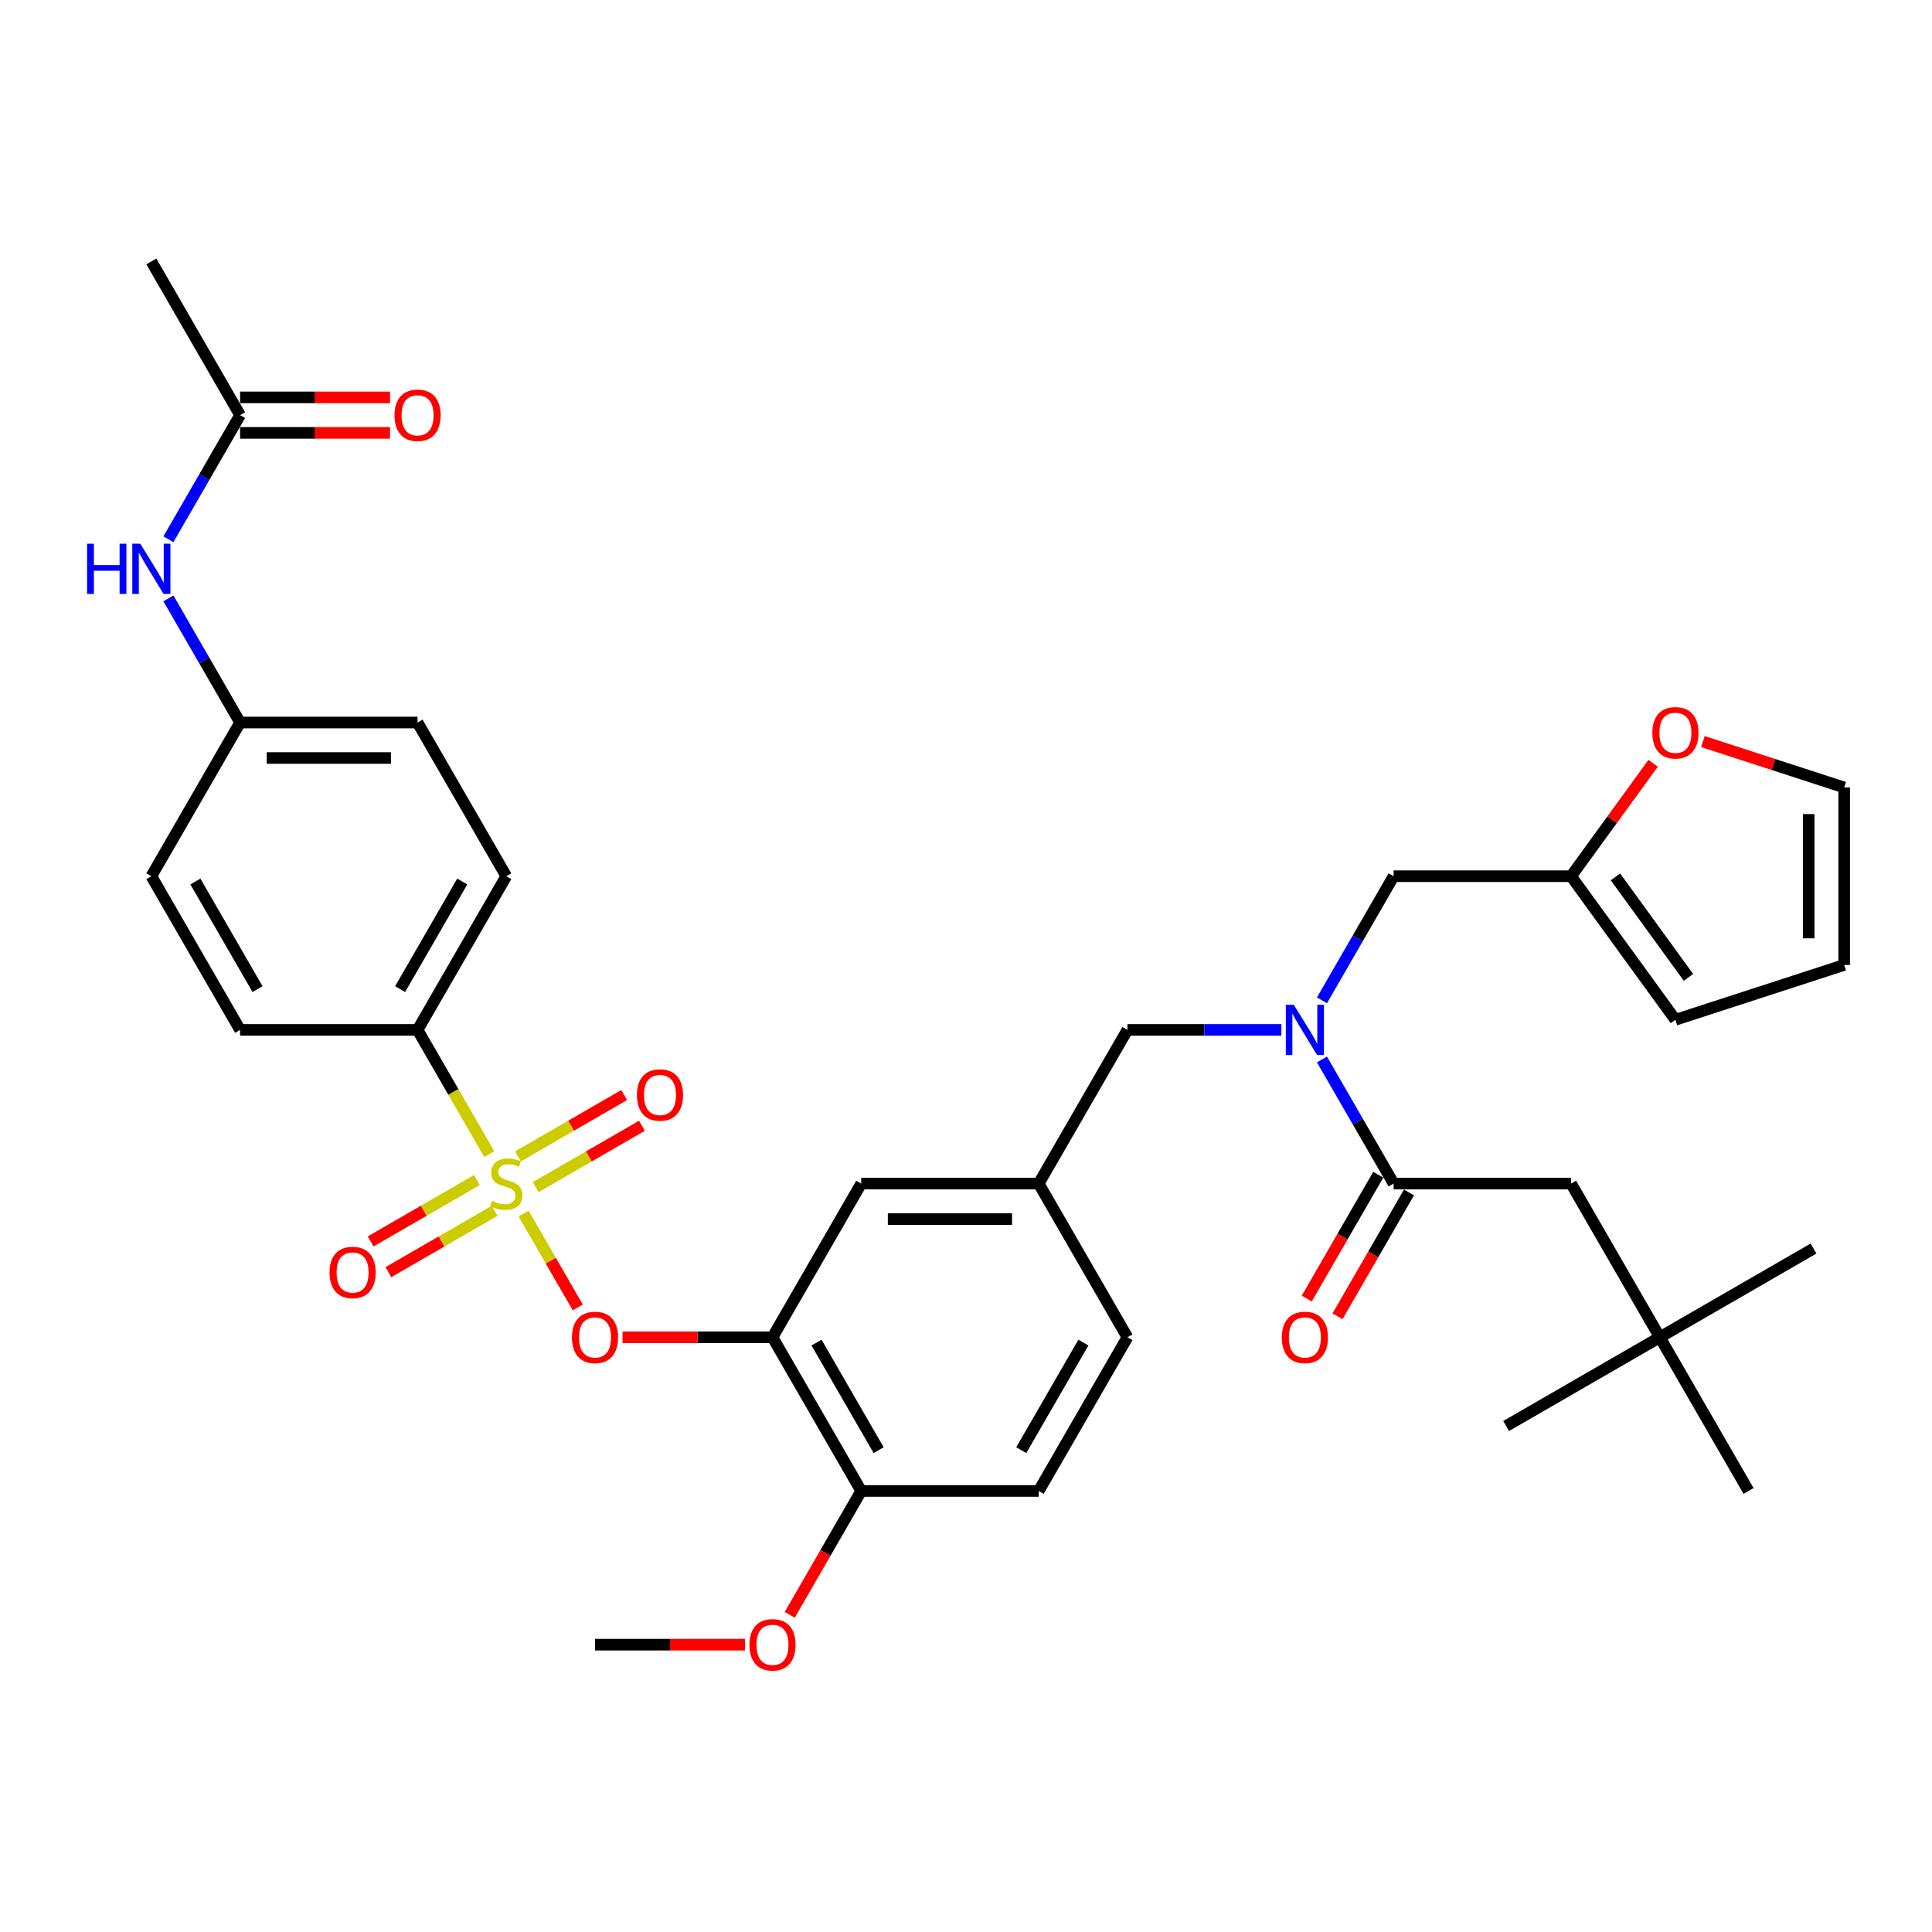 <?xml version='1.0' encoding='iso-8859-1'?>
<svg version='1.1' baseProfile='full'
              xmlns='http://www.w3.org/2000/svg'
                      xmlns:rdkit='http://www.rdkit.org/xml'
                      xmlns:xlink='http://www.w3.org/1999/xlink'
                  xml:space='preserve'
width='1000px' height='1000px' viewBox='0 0 1000 1000'>
<!-- END OF HEADER -->
<rect style='opacity:1.0;fill:#FFFFFF;stroke:none' width='1000' height='1000' x='0' y='0'> </rect>
<path class='bond-0' d='M 713.381,608.032 L 694.877,640.082' style='fill:none;fill-rule:evenodd;stroke:#000000;stroke-width:6px;stroke-linecap:butt;stroke-linejoin:miter;stroke-opacity:1' />
<path class='bond-0' d='M 694.877,640.082 L 676.373,672.132' style='fill:none;fill-rule:evenodd;stroke:#FF0000;stroke-width:6px;stroke-linecap:butt;stroke-linejoin:miter;stroke-opacity:1' />
<path class='bond-0' d='M 729.291,617.217 L 710.787,649.267' style='fill:none;fill-rule:evenodd;stroke:#000000;stroke-width:6px;stroke-linecap:butt;stroke-linejoin:miter;stroke-opacity:1' />
<path class='bond-0' d='M 710.787,649.267 L 692.283,681.317' style='fill:none;fill-rule:evenodd;stroke:#FF0000;stroke-width:6px;stroke-linecap:butt;stroke-linejoin:miter;stroke-opacity:1' />
<path class='bond-1' d='M 721.336,612.625 L 813.193,612.625' style='fill:none;fill-rule:evenodd;stroke:#000000;stroke-width:6px;stroke-linecap:butt;stroke-linejoin:miter;stroke-opacity:1' />
<path class='bond-2' d='M 721.336,612.625 L 702.79,580.501' style='fill:none;fill-rule:evenodd;stroke:#000000;stroke-width:6px;stroke-linecap:butt;stroke-linejoin:miter;stroke-opacity:1' />
<path class='bond-2' d='M 702.79,580.501 L 684.243,548.378' style='fill:none;fill-rule:evenodd;stroke:#0000FF;stroke-width:6px;stroke-linecap:butt;stroke-linejoin:miter;stroke-opacity:1' />
<path class='bond-3' d='M 583.551,533.074 L 537.623,612.625' style='fill:none;fill-rule:evenodd;stroke:#000000;stroke-width:6px;stroke-linecap:butt;stroke-linejoin:miter;stroke-opacity:1' />
<path class='bond-4' d='M 583.551,533.074 L 623.399,533.074' style='fill:none;fill-rule:evenodd;stroke:#000000;stroke-width:6px;stroke-linecap:butt;stroke-linejoin:miter;stroke-opacity:1' />
<path class='bond-4' d='M 623.399,533.074 L 663.246,533.074' style='fill:none;fill-rule:evenodd;stroke:#0000FF;stroke-width:6px;stroke-linecap:butt;stroke-linejoin:miter;stroke-opacity:1' />
<path class='bond-5' d='M 684.243,517.771 L 702.79,485.648' style='fill:none;fill-rule:evenodd;stroke:#0000FF;stroke-width:6px;stroke-linecap:butt;stroke-linejoin:miter;stroke-opacity:1' />
<path class='bond-5' d='M 702.79,485.648 L 721.336,453.524' style='fill:none;fill-rule:evenodd;stroke:#000000;stroke-width:6px;stroke-linecap:butt;stroke-linejoin:miter;stroke-opacity:1' />
<path class='bond-6' d='M 859.121,692.175 L 813.193,612.625' style='fill:none;fill-rule:evenodd;stroke:#000000;stroke-width:6px;stroke-linecap:butt;stroke-linejoin:miter;stroke-opacity:1' />
<path class='bond-7' d='M 859.121,692.175 L 938.671,646.246' style='fill:none;fill-rule:evenodd;stroke:#000000;stroke-width:6px;stroke-linecap:butt;stroke-linejoin:miter;stroke-opacity:1' />
<path class='bond-8' d='M 859.121,692.175 L 779.571,738.103' style='fill:none;fill-rule:evenodd;stroke:#000000;stroke-width:6px;stroke-linecap:butt;stroke-linejoin:miter;stroke-opacity:1' />
<path class='bond-9' d='M 859.121,692.175 L 905.049,771.725' style='fill:none;fill-rule:evenodd;stroke:#000000;stroke-width:6px;stroke-linecap:butt;stroke-linejoin:miter;stroke-opacity:1' />
<path class='bond-10' d='M 813.193,453.524 L 834.429,424.295' style='fill:none;fill-rule:evenodd;stroke:#000000;stroke-width:6px;stroke-linecap:butt;stroke-linejoin:miter;stroke-opacity:1' />
<path class='bond-10' d='M 834.429,424.295 L 855.666,395.065' style='fill:none;fill-rule:evenodd;stroke:#FF0000;stroke-width:6px;stroke-linecap:butt;stroke-linejoin:miter;stroke-opacity:1' />
<path class='bond-11' d='M 813.193,453.524 L 867.185,527.838' style='fill:none;fill-rule:evenodd;stroke:#000000;stroke-width:6px;stroke-linecap:butt;stroke-linejoin:miter;stroke-opacity:1' />
<path class='bond-11' d='M 836.154,453.873 L 873.949,505.892' style='fill:none;fill-rule:evenodd;stroke:#000000;stroke-width:6px;stroke-linecap:butt;stroke-linejoin:miter;stroke-opacity:1' />
<path class='bond-12' d='M 813.193,453.524 L 721.336,453.524' style='fill:none;fill-rule:evenodd;stroke:#000000;stroke-width:6px;stroke-linecap:butt;stroke-linejoin:miter;stroke-opacity:1' />
<path class='bond-13' d='M 881.422,383.837 L 917.984,395.716' style='fill:none;fill-rule:evenodd;stroke:#FF0000;stroke-width:6px;stroke-linecap:butt;stroke-linejoin:miter;stroke-opacity:1' />
<path class='bond-13' d='M 917.984,395.716 L 954.545,407.596' style='fill:none;fill-rule:evenodd;stroke:#000000;stroke-width:6px;stroke-linecap:butt;stroke-linejoin:miter;stroke-opacity:1' />
<path class='bond-14' d='M 583.551,692.175 L 537.623,771.725' style='fill:none;fill-rule:evenodd;stroke:#000000;stroke-width:6px;stroke-linecap:butt;stroke-linejoin:miter;stroke-opacity:1' />
<path class='bond-14' d='M 560.752,694.922 L 528.602,750.607' style='fill:none;fill-rule:evenodd;stroke:#000000;stroke-width:6px;stroke-linecap:butt;stroke-linejoin:miter;stroke-opacity:1' />
<path class='bond-15' d='M 583.551,692.175 L 537.623,612.625' style='fill:none;fill-rule:evenodd;stroke:#000000;stroke-width:6px;stroke-linecap:butt;stroke-linejoin:miter;stroke-opacity:1' />
<path class='bond-16' d='M 537.623,771.725 L 445.766,771.725' style='fill:none;fill-rule:evenodd;stroke:#000000;stroke-width:6px;stroke-linecap:butt;stroke-linejoin:miter;stroke-opacity:1' />
<path class='bond-17' d='M 445.766,771.725 L 399.838,692.175' style='fill:none;fill-rule:evenodd;stroke:#000000;stroke-width:6px;stroke-linecap:butt;stroke-linejoin:miter;stroke-opacity:1' />
<path class='bond-17' d='M 454.787,750.607 L 422.637,694.922' style='fill:none;fill-rule:evenodd;stroke:#000000;stroke-width:6px;stroke-linecap:butt;stroke-linejoin:miter;stroke-opacity:1' />
<path class='bond-18' d='M 445.766,771.725 L 427.262,803.775' style='fill:none;fill-rule:evenodd;stroke:#000000;stroke-width:6px;stroke-linecap:butt;stroke-linejoin:miter;stroke-opacity:1' />
<path class='bond-18' d='M 427.262,803.775 L 408.758,835.825' style='fill:none;fill-rule:evenodd;stroke:#FF0000;stroke-width:6px;stroke-linecap:butt;stroke-linejoin:miter;stroke-opacity:1' />
<path class='bond-19' d='M 399.838,692.175 L 445.766,612.625' style='fill:none;fill-rule:evenodd;stroke:#000000;stroke-width:6px;stroke-linecap:butt;stroke-linejoin:miter;stroke-opacity:1' />
<path class='bond-20' d='M 399.838,692.175 L 361.029,692.175' style='fill:none;fill-rule:evenodd;stroke:#000000;stroke-width:6px;stroke-linecap:butt;stroke-linejoin:miter;stroke-opacity:1' />
<path class='bond-20' d='M 361.029,692.175 L 322.219,692.175' style='fill:none;fill-rule:evenodd;stroke:#FF0000;stroke-width:6px;stroke-linecap:butt;stroke-linejoin:miter;stroke-opacity:1' />
<path class='bond-21' d='M 445.766,612.625 L 537.623,612.625' style='fill:none;fill-rule:evenodd;stroke:#000000;stroke-width:6px;stroke-linecap:butt;stroke-linejoin:miter;stroke-opacity:1' />
<path class='bond-21' d='M 459.545,630.996 L 523.845,630.996' style='fill:none;fill-rule:evenodd;stroke:#000000;stroke-width:6px;stroke-linecap:butt;stroke-linejoin:miter;stroke-opacity:1' />
<path class='bond-22' d='M 216.125,533.074 L 262.053,453.524' style='fill:none;fill-rule:evenodd;stroke:#000000;stroke-width:6px;stroke-linecap:butt;stroke-linejoin:miter;stroke-opacity:1' />
<path class='bond-22' d='M 207.104,511.956 L 239.254,456.271' style='fill:none;fill-rule:evenodd;stroke:#000000;stroke-width:6px;stroke-linecap:butt;stroke-linejoin:miter;stroke-opacity:1' />
<path class='bond-23' d='M 216.125,533.074 L 124.268,533.074' style='fill:none;fill-rule:evenodd;stroke:#000000;stroke-width:6px;stroke-linecap:butt;stroke-linejoin:miter;stroke-opacity:1' />
<path class='bond-24' d='M 216.125,533.074 L 234.682,565.216' style='fill:none;fill-rule:evenodd;stroke:#000000;stroke-width:6px;stroke-linecap:butt;stroke-linejoin:miter;stroke-opacity:1' />
<path class='bond-24' d='M 234.682,565.216 L 253.239,597.358' style='fill:none;fill-rule:evenodd;stroke:#CCCC00;stroke-width:6px;stroke-linecap:butt;stroke-linejoin:miter;stroke-opacity:1' />
<path class='bond-25' d='M 124.268,214.874 L 105.722,246.997' style='fill:none;fill-rule:evenodd;stroke:#000000;stroke-width:6px;stroke-linecap:butt;stroke-linejoin:miter;stroke-opacity:1' />
<path class='bond-25' d='M 105.722,246.997 L 87.176,279.121' style='fill:none;fill-rule:evenodd;stroke:#0000FF;stroke-width:6px;stroke-linecap:butt;stroke-linejoin:miter;stroke-opacity:1' />
<path class='bond-26' d='M 124.268,224.06 L 163.078,224.06' style='fill:none;fill-rule:evenodd;stroke:#000000;stroke-width:6px;stroke-linecap:butt;stroke-linejoin:miter;stroke-opacity:1' />
<path class='bond-26' d='M 163.078,224.06 L 201.887,224.06' style='fill:none;fill-rule:evenodd;stroke:#FF0000;stroke-width:6px;stroke-linecap:butt;stroke-linejoin:miter;stroke-opacity:1' />
<path class='bond-26' d='M 124.268,205.688 L 163.078,205.688' style='fill:none;fill-rule:evenodd;stroke:#000000;stroke-width:6px;stroke-linecap:butt;stroke-linejoin:miter;stroke-opacity:1' />
<path class='bond-26' d='M 163.078,205.688 L 201.887,205.688' style='fill:none;fill-rule:evenodd;stroke:#FF0000;stroke-width:6px;stroke-linecap:butt;stroke-linejoin:miter;stroke-opacity:1' />
<path class='bond-27' d='M 124.268,214.874 L 78.34,135.324' style='fill:none;fill-rule:evenodd;stroke:#000000;stroke-width:6px;stroke-linecap:butt;stroke-linejoin:miter;stroke-opacity:1' />
<path class='bond-28' d='M 87.176,309.727 L 105.722,341.851' style='fill:none;fill-rule:evenodd;stroke:#0000FF;stroke-width:6px;stroke-linecap:butt;stroke-linejoin:miter;stroke-opacity:1' />
<path class='bond-28' d='M 105.722,341.851 L 124.268,373.974' style='fill:none;fill-rule:evenodd;stroke:#000000;stroke-width:6px;stroke-linecap:butt;stroke-linejoin:miter;stroke-opacity:1' />
<path class='bond-29' d='M 299.061,676.724 L 285.037,652.434' style='fill:none;fill-rule:evenodd;stroke:#FF0000;stroke-width:6px;stroke-linecap:butt;stroke-linejoin:miter;stroke-opacity:1' />
<path class='bond-29' d='M 285.037,652.434 L 271.013,628.143' style='fill:none;fill-rule:evenodd;stroke:#CCCC00;stroke-width:6px;stroke-linecap:butt;stroke-linejoin:miter;stroke-opacity:1' />
<path class='bond-30' d='M 277.283,614.438 L 304.774,598.566' style='fill:none;fill-rule:evenodd;stroke:#CCCC00;stroke-width:6px;stroke-linecap:butt;stroke-linejoin:miter;stroke-opacity:1' />
<path class='bond-30' d='M 304.774,598.566 L 332.266,582.694' style='fill:none;fill-rule:evenodd;stroke:#FF0000;stroke-width:6px;stroke-linecap:butt;stroke-linejoin:miter;stroke-opacity:1' />
<path class='bond-30' d='M 268.097,598.528 L 295.589,582.656' style='fill:none;fill-rule:evenodd;stroke:#CCCC00;stroke-width:6px;stroke-linecap:butt;stroke-linejoin:miter;stroke-opacity:1' />
<path class='bond-30' d='M 295.589,582.656 L 323.08,566.784' style='fill:none;fill-rule:evenodd;stroke:#FF0000;stroke-width:6px;stroke-linecap:butt;stroke-linejoin:miter;stroke-opacity:1' />
<path class='bond-31' d='M 246.824,610.811 L 219.332,626.683' style='fill:none;fill-rule:evenodd;stroke:#CCCC00;stroke-width:6px;stroke-linecap:butt;stroke-linejoin:miter;stroke-opacity:1' />
<path class='bond-31' d='M 219.332,626.683 L 191.841,642.555' style='fill:none;fill-rule:evenodd;stroke:#FF0000;stroke-width:6px;stroke-linecap:butt;stroke-linejoin:miter;stroke-opacity:1' />
<path class='bond-31' d='M 256.009,626.721 L 228.518,642.593' style='fill:none;fill-rule:evenodd;stroke:#CCCC00;stroke-width:6px;stroke-linecap:butt;stroke-linejoin:miter;stroke-opacity:1' />
<path class='bond-31' d='M 228.518,642.593 L 201.027,658.465' style='fill:none;fill-rule:evenodd;stroke:#FF0000;stroke-width:6px;stroke-linecap:butt;stroke-linejoin:miter;stroke-opacity:1' />
<path class='bond-32' d='M 262.053,453.524 L 216.125,373.974' style='fill:none;fill-rule:evenodd;stroke:#000000;stroke-width:6px;stroke-linecap:butt;stroke-linejoin:miter;stroke-opacity:1' />
<path class='bond-33' d='M 124.268,533.074 L 78.34,453.524' style='fill:none;fill-rule:evenodd;stroke:#000000;stroke-width:6px;stroke-linecap:butt;stroke-linejoin:miter;stroke-opacity:1' />
<path class='bond-33' d='M 133.289,511.956 L 101.139,456.271' style='fill:none;fill-rule:evenodd;stroke:#000000;stroke-width:6px;stroke-linecap:butt;stroke-linejoin:miter;stroke-opacity:1' />
<path class='bond-34' d='M 124.268,373.974 L 78.34,453.524' style='fill:none;fill-rule:evenodd;stroke:#000000;stroke-width:6px;stroke-linecap:butt;stroke-linejoin:miter;stroke-opacity:1' />
<path class='bond-35' d='M 124.268,373.974 L 216.125,373.974' style='fill:none;fill-rule:evenodd;stroke:#000000;stroke-width:6px;stroke-linecap:butt;stroke-linejoin:miter;stroke-opacity:1' />
<path class='bond-35' d='M 138.047,392.346 L 202.347,392.346' style='fill:none;fill-rule:evenodd;stroke:#000000;stroke-width:6px;stroke-linecap:butt;stroke-linejoin:miter;stroke-opacity:1' />
<path class='bond-36' d='M 385.6,851.275 L 346.791,851.275' style='fill:none;fill-rule:evenodd;stroke:#FF0000;stroke-width:6px;stroke-linecap:butt;stroke-linejoin:miter;stroke-opacity:1' />
<path class='bond-36' d='M 346.791,851.275 L 307.982,851.275' style='fill:none;fill-rule:evenodd;stroke:#000000;stroke-width:6px;stroke-linecap:butt;stroke-linejoin:miter;stroke-opacity:1' />
<path class='bond-37' d='M 867.185,527.838 L 954.545,499.453' style='fill:none;fill-rule:evenodd;stroke:#000000;stroke-width:6px;stroke-linecap:butt;stroke-linejoin:miter;stroke-opacity:1' />
<path class='bond-38' d='M 954.545,407.596 L 954.545,499.453' style='fill:none;fill-rule:evenodd;stroke:#000000;stroke-width:6px;stroke-linecap:butt;stroke-linejoin:miter;stroke-opacity:1' />
<path class='bond-38' d='M 936.174,421.375 L 936.174,485.674' style='fill:none;fill-rule:evenodd;stroke:#000000;stroke-width:6px;stroke-linecap:butt;stroke-linejoin:miter;stroke-opacity:1' />
<path  class='atom-2' d='M 669.658 520.068
L 678.182 533.846
Q 679.027 535.206, 680.387 537.667
Q 681.746 540.129, 681.819 540.276
L 681.819 520.068
L 685.273 520.068
L 685.273 546.081
L 681.709 546.081
L 672.56 531.017
Q 671.495 529.253, 670.356 527.232
Q 669.253 525.212, 668.923 524.587
L 668.923 546.081
L 665.542 546.081
L 665.542 520.068
L 669.658 520.068
' fill='#0000FF'/>
<path  class='atom-3' d='M 663.467 692.248
Q 663.467 686.002, 666.553 682.511
Q 669.639 679.021, 675.408 679.021
Q 681.176 679.021, 684.263 682.511
Q 687.349 686.002, 687.349 692.248
Q 687.349 698.568, 684.226 702.169
Q 681.103 705.733, 675.408 705.733
Q 669.676 705.733, 666.553 702.169
Q 663.467 698.605, 663.467 692.248
M 675.408 702.793
Q 679.376 702.793, 681.507 700.148
Q 683.675 697.466, 683.675 692.248
Q 683.675 687.141, 681.507 684.569
Q 679.376 681.96, 675.408 681.96
Q 671.44 681.96, 669.272 684.532
Q 667.141 687.104, 667.141 692.248
Q 667.141 697.502, 669.272 700.148
Q 671.44 702.793, 675.408 702.793
' fill='#FF0000'/>
<path  class='atom-6' d='M 855.243 379.284
Q 855.243 373.038, 858.33 369.547
Q 861.416 366.057, 867.185 366.057
Q 872.953 366.057, 876.04 369.547
Q 879.126 373.038, 879.126 379.284
Q 879.126 385.604, 876.003 389.205
Q 872.88 392.769, 867.185 392.769
Q 861.453 392.769, 858.33 389.205
Q 855.243 385.641, 855.243 379.284
M 867.185 389.829
Q 871.153 389.829, 873.284 387.184
Q 875.452 384.502, 875.452 379.284
Q 875.452 374.177, 873.284 371.605
Q 871.153 368.996, 867.185 368.996
Q 863.216 368.996, 861.049 371.568
Q 858.918 374.14, 858.918 379.284
Q 858.918 384.538, 861.049 387.184
Q 863.216 389.829, 867.185 389.829
' fill='#FF0000'/>
<path  class='atom-15' d='M 45.07 281.417
L 48.597 281.417
L 48.597 292.477
L 61.898 292.477
L 61.898 281.417
L 65.425 281.417
L 65.425 307.431
L 61.898 307.431
L 61.898 295.416
L 48.597 295.416
L 48.597 307.431
L 45.07 307.431
L 45.07 281.417
' fill='#0000FF'/>
<path  class='atom-15' d='M 72.59 281.417
L 81.114 295.196
Q 81.959 296.555, 83.319 299.017
Q 84.678 301.479, 84.752 301.626
L 84.752 281.417
L 88.206 281.417
L 88.206 307.431
L 84.641 307.431
L 75.493 292.367
Q 74.427 290.603, 73.288 288.582
Q 72.186 286.561, 71.855 285.937
L 71.855 307.431
L 68.475 307.431
L 68.475 281.417
L 72.59 281.417
' fill='#0000FF'/>
<path  class='atom-16' d='M 204.184 214.947
Q 204.184 208.701, 207.27 205.211
Q 210.356 201.72, 216.125 201.72
Q 221.894 201.72, 224.98 205.211
Q 228.066 208.701, 228.066 214.947
Q 228.066 221.267, 224.943 224.868
Q 221.82 228.432, 216.125 228.432
Q 210.393 228.432, 207.27 224.868
Q 204.184 221.304, 204.184 214.947
M 216.125 225.493
Q 220.093 225.493, 222.224 222.847
Q 224.392 220.165, 224.392 214.947
Q 224.392 209.84, 222.224 207.268
Q 220.093 204.66, 216.125 204.66
Q 212.157 204.66, 209.989 207.231
Q 207.858 209.803, 207.858 214.947
Q 207.858 220.202, 209.989 222.847
Q 212.157 225.493, 216.125 225.493
' fill='#FF0000'/>
<path  class='atom-17' d='M 296.04 692.248
Q 296.04 686.002, 299.127 682.511
Q 302.213 679.021, 307.982 679.021
Q 313.75 679.021, 316.837 682.511
Q 319.923 686.002, 319.923 692.248
Q 319.923 698.568, 316.8 702.169
Q 313.677 705.733, 307.982 705.733
Q 302.25 705.733, 299.127 702.169
Q 296.04 698.605, 296.04 692.248
M 307.982 702.793
Q 311.95 702.793, 314.081 700.148
Q 316.249 697.466, 316.249 692.248
Q 316.249 687.141, 314.081 684.569
Q 311.95 681.96, 307.982 681.96
Q 304.013 681.96, 301.846 684.532
Q 299.715 687.104, 299.715 692.248
Q 299.715 697.502, 301.846 700.148
Q 304.013 702.793, 307.982 702.793
' fill='#FF0000'/>
<path  class='atom-18' d='M 254.705 621.553
Q 254.999 621.663, 256.211 622.178
Q 257.424 622.692, 258.746 623.023
Q 260.106 623.317, 261.429 623.317
Q 263.89 623.317, 265.323 622.141
Q 266.756 620.928, 266.756 618.834
Q 266.756 617.401, 266.022 616.519
Q 265.323 615.637, 264.221 615.16
Q 263.119 614.682, 261.282 614.131
Q 258.967 613.433, 257.571 612.772
Q 256.211 612.11, 255.219 610.714
Q 254.264 609.318, 254.264 606.966
Q 254.264 603.696, 256.468 601.675
Q 258.71 599.654, 263.119 599.654
Q 266.132 599.654, 269.549 601.087
L 268.704 603.917
Q 265.581 602.631, 263.229 602.631
Q 260.694 602.631, 259.298 603.696
Q 257.901 604.725, 257.938 606.525
Q 257.938 607.922, 258.636 608.767
Q 259.371 609.612, 260.4 610.089
Q 261.465 610.567, 263.229 611.118
Q 265.581 611.853, 266.977 612.588
Q 268.373 613.323, 269.365 614.829
Q 270.394 616.299, 270.394 618.834
Q 270.394 622.435, 267.969 624.382
Q 265.581 626.293, 261.576 626.293
Q 259.261 626.293, 257.497 625.778
Q 255.77 625.301, 253.713 624.456
L 254.705 621.553
' fill='#CCCC00'/>
<path  class='atom-19' d='M 329.662 566.77
Q 329.662 560.524, 332.748 557.033
Q 335.835 553.542, 341.603 553.542
Q 347.372 553.542, 350.458 557.033
Q 353.545 560.524, 353.545 566.77
Q 353.545 573.09, 350.422 576.69
Q 347.299 580.254, 341.603 580.254
Q 335.872 580.254, 332.748 576.69
Q 329.662 573.126, 329.662 566.77
M 341.603 577.315
Q 345.572 577.315, 347.703 574.669
Q 349.871 571.987, 349.871 566.77
Q 349.871 561.663, 347.703 559.091
Q 345.572 556.482, 341.603 556.482
Q 337.635 556.482, 335.467 559.054
Q 333.336 561.626, 333.336 566.77
Q 333.336 572.024, 335.467 574.669
Q 337.635 577.315, 341.603 577.315
' fill='#FF0000'/>
<path  class='atom-20' d='M 170.562 658.626
Q 170.562 652.38, 173.648 648.89
Q 176.735 645.399, 182.503 645.399
Q 188.272 645.399, 191.358 648.89
Q 194.445 652.38, 194.445 658.626
Q 194.445 664.946, 191.321 668.547
Q 188.198 672.111, 182.503 672.111
Q 176.771 672.111, 173.648 668.547
Q 170.562 664.983, 170.562 658.626
M 182.503 669.171
Q 186.471 669.171, 188.602 666.526
Q 190.77 663.844, 190.77 658.626
Q 190.77 653.519, 188.602 650.947
Q 186.471 648.338, 182.503 648.338
Q 178.535 648.338, 176.367 650.91
Q 174.236 653.482, 174.236 658.626
Q 174.236 663.881, 176.367 666.526
Q 178.535 669.171, 182.503 669.171
' fill='#FF0000'/>
<path  class='atom-26' d='M 387.897 851.348
Q 387.897 845.102, 390.983 841.612
Q 394.07 838.121, 399.838 838.121
Q 405.607 838.121, 408.693 841.612
Q 411.78 845.102, 411.78 851.348
Q 411.78 857.668, 408.656 861.269
Q 405.533 864.833, 399.838 864.833
Q 394.106 864.833, 390.983 861.269
Q 387.897 857.705, 387.897 851.348
M 399.838 861.894
Q 403.806 861.894, 405.937 859.248
Q 408.105 856.566, 408.105 851.348
Q 408.105 846.241, 405.937 843.669
Q 403.806 841.06, 399.838 841.06
Q 395.87 841.06, 393.702 843.632
Q 391.571 846.204, 391.571 851.348
Q 391.571 856.603, 393.702 859.248
Q 395.87 861.894, 399.838 861.894
' fill='#FF0000'/>
</svg>
